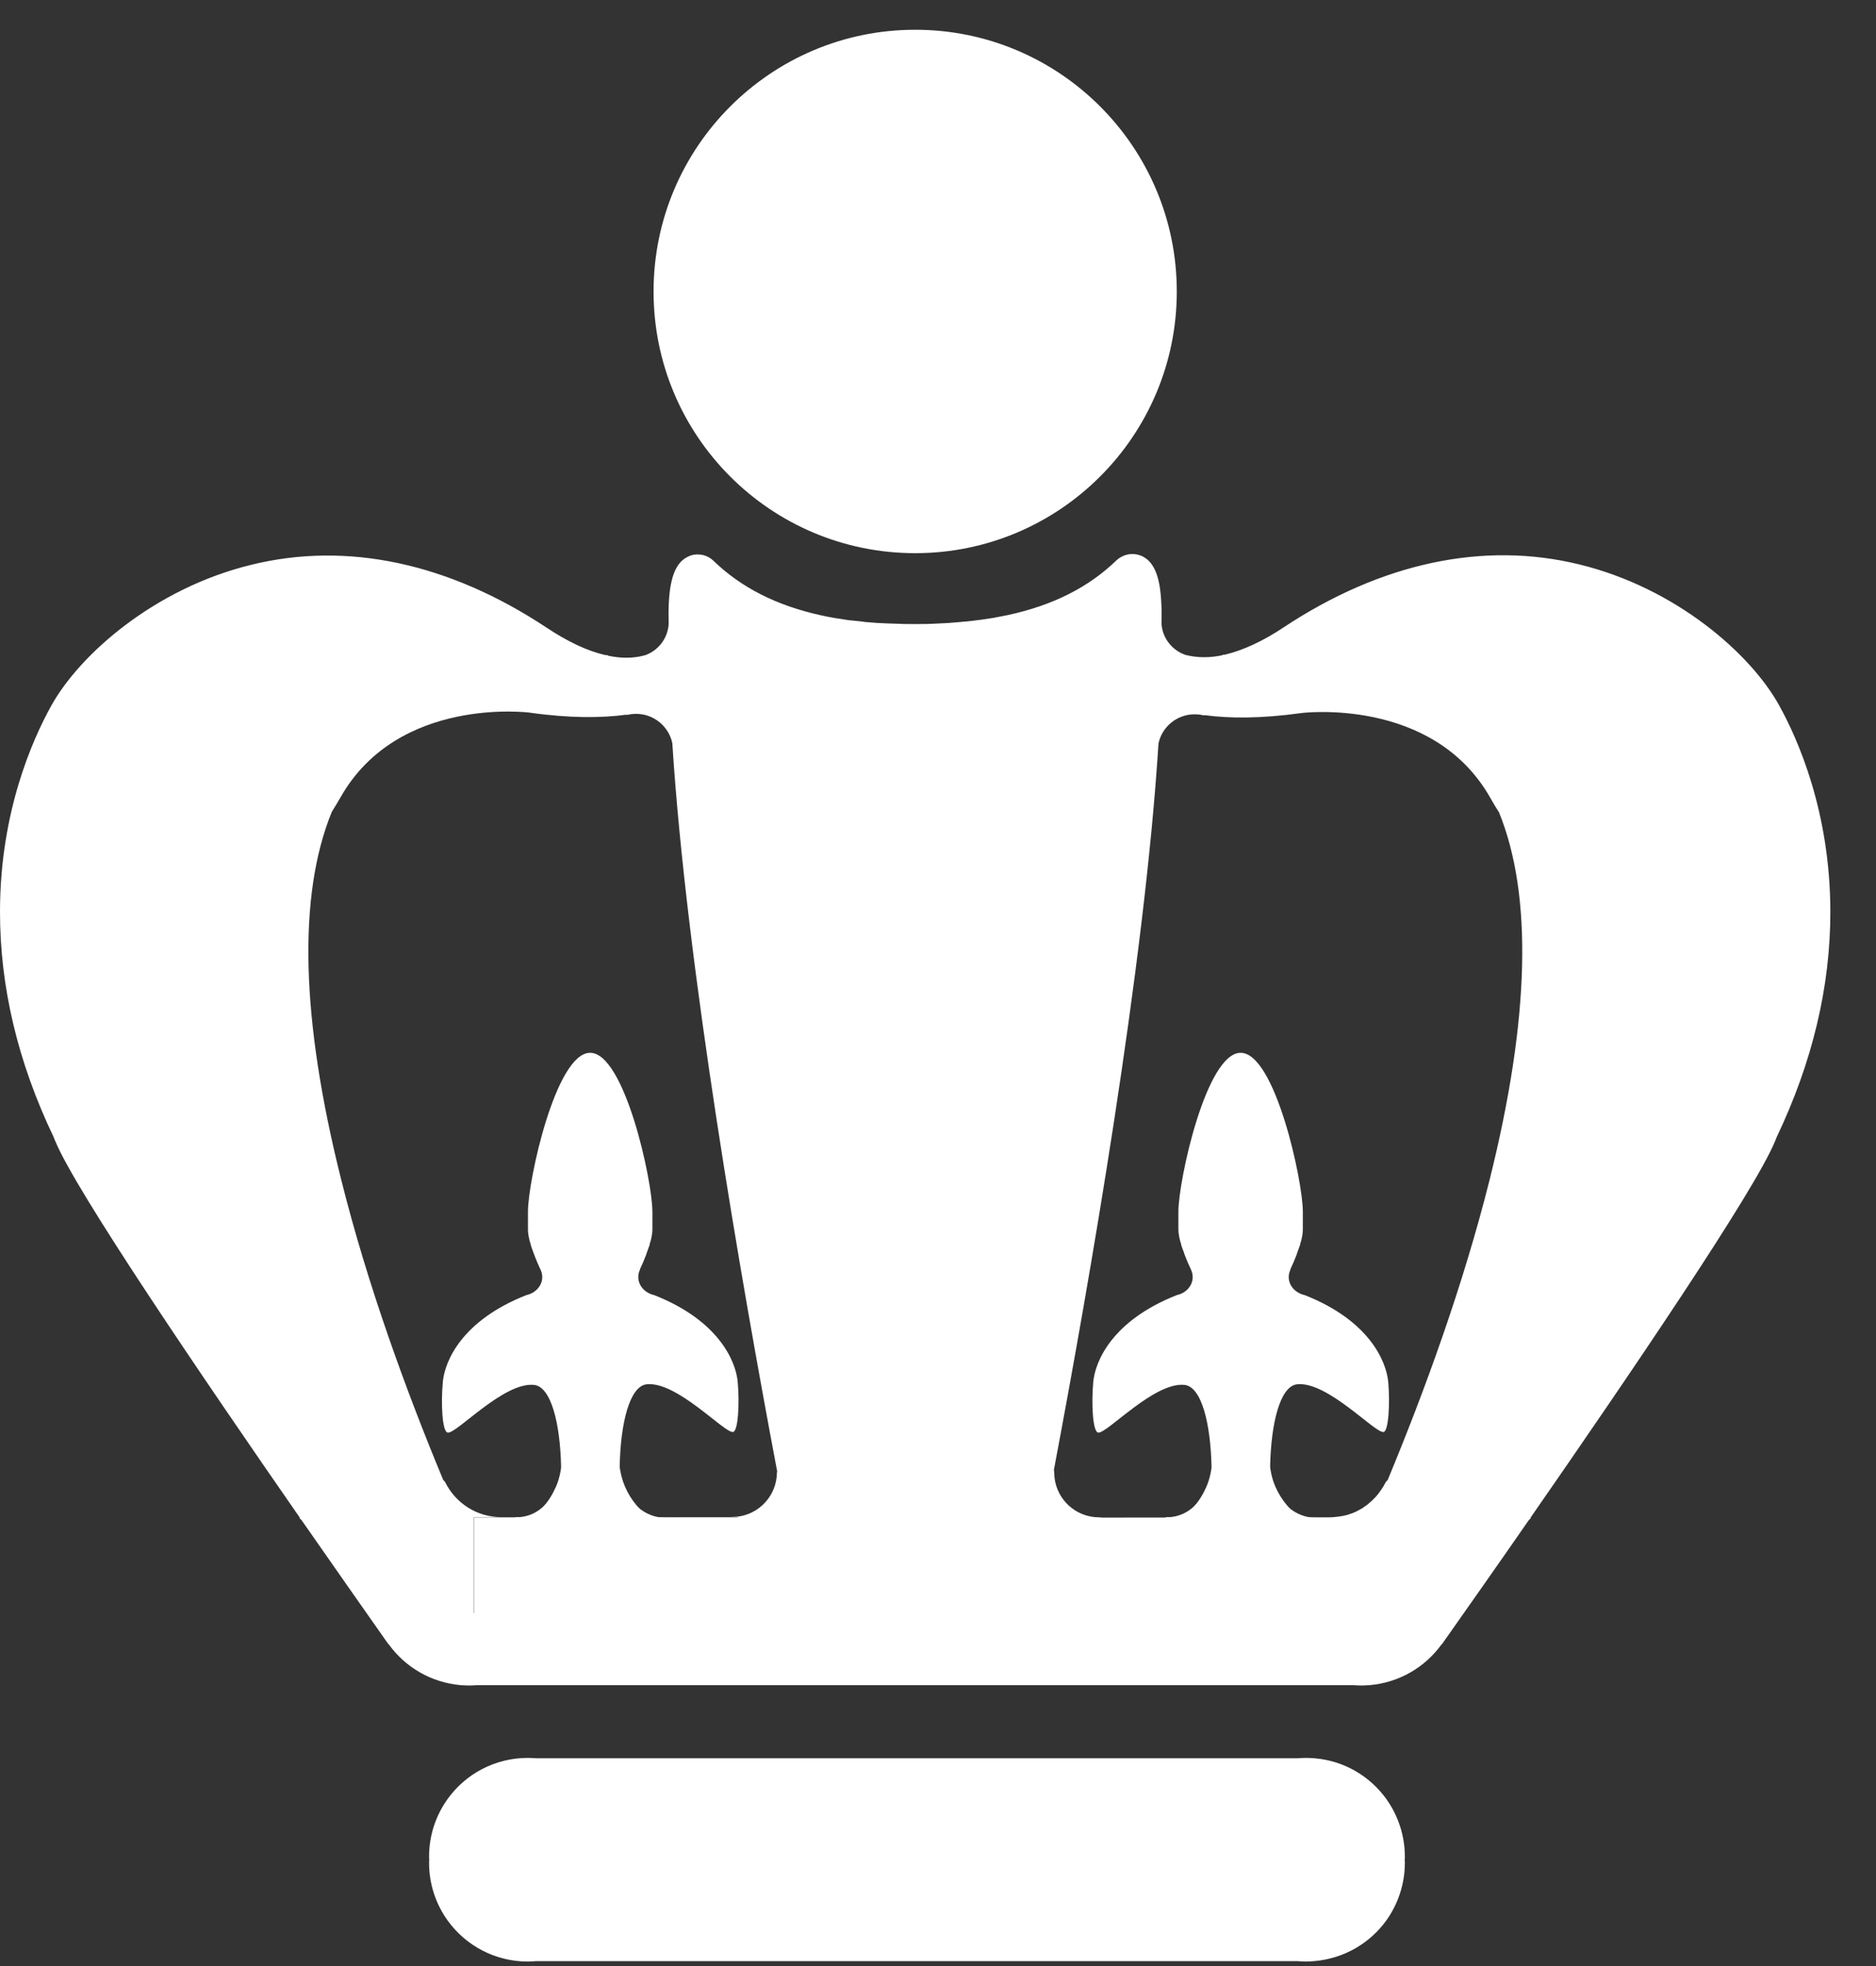 <svg width="21" height="22" viewBox="0 0 21 22" fill="none" xmlns="http://www.w3.org/2000/svg">
<rect x="0" y="0" width="21" height="22" fill="#333333" stroke="none"/>
<path d="M8.258 15.464C8.237 15.234 8.048 14.777 7.322 14.492C7.222 14.47 7.145 14.389 7.145 14.29C7.145 14.259 7.152 14.233 7.164 14.207C7.164 14.204 7.164 14.204 7.164 14.202C7.188 14.152 7.21 14.101 7.229 14.051C7.234 14.037 7.238 14.025 7.243 14.01C7.253 13.986 7.26 13.96 7.27 13.936C7.272 13.929 7.274 13.922 7.274 13.915C7.282 13.895 7.286 13.874 7.291 13.855C7.298 13.821 7.303 13.788 7.303 13.754C7.303 13.752 7.303 13.749 7.303 13.749V13.558C7.303 13.213 6.992 11.781 6.606 11.781C6.221 11.781 5.91 13.211 5.91 13.558V13.749C5.91 13.752 5.91 13.754 5.91 13.754C5.91 13.788 5.914 13.821 5.922 13.855C5.926 13.876 5.931 13.895 5.938 13.915C5.941 13.922 5.941 13.929 5.943 13.936C5.95 13.96 5.96 13.986 5.969 14.01C5.974 14.025 5.979 14.039 5.984 14.051C6.003 14.101 6.025 14.152 6.048 14.202C6.048 14.204 6.048 14.204 6.051 14.207C6.063 14.233 6.07 14.262 6.07 14.29C6.07 14.389 5.993 14.47 5.893 14.492C5.167 14.777 4.978 15.234 4.957 15.464C4.935 15.703 4.949 16.029 5.014 16.031C5.117 16.038 5.639 15.464 5.977 15.497C6.171 15.516 6.271 15.935 6.281 16.414C6.281 16.429 6.278 16.443 6.276 16.455C6.276 16.455 6.276 16.455 6.276 16.457C6.264 16.527 6.245 16.591 6.216 16.654C6.175 16.742 6.12 16.826 6.051 16.896C6.032 16.915 6.013 16.934 5.991 16.951C5.979 16.96 5.967 16.972 5.955 16.982C5.95 16.987 5.943 16.991 5.938 16.994L6.611 17.006L6.942 16.975L7.15 16.989C7.164 16.999 7.179 17.008 7.193 17.018C7.195 17.02 7.2 17.023 7.203 17.023L7.15 16.987L7.176 16.989C7.174 16.987 7.171 16.984 7.169 16.984L7.279 16.989C7.274 16.984 7.267 16.979 7.262 16.977C7.25 16.967 7.238 16.958 7.226 16.946C7.205 16.929 7.186 16.91 7.167 16.891C7.049 16.769 6.97 16.618 6.942 16.45C6.942 16.45 6.942 16.45 6.942 16.448C6.939 16.433 6.937 16.422 6.937 16.407C6.946 15.928 7.047 15.509 7.241 15.49C7.578 15.457 8.103 16.031 8.203 16.024C8.263 16.026 8.28 15.703 8.258 15.464Z" fill="white"/>
<path d="M5.768 16.977C5.768 16.977 6.072 17.01 6.215 16.656L6.558 17.06L5.78 17.08L5.768 16.977Z" fill="white"/>
<path d="M7.461 16.984C7.461 16.984 7.143 17.01 6.997 16.656L6.654 17.06L7.432 17.08L7.461 16.984Z" fill="white"/>
<path d="M15.54 15.464C15.518 15.234 15.329 14.777 14.604 14.492C14.503 14.47 14.426 14.389 14.426 14.29C14.426 14.259 14.434 14.233 14.445 14.207C14.445 14.204 14.445 14.204 14.445 14.202C14.469 14.152 14.491 14.101 14.51 14.051C14.515 14.037 14.52 14.025 14.524 14.01C14.534 13.986 14.541 13.96 14.551 13.936C14.553 13.929 14.556 13.922 14.556 13.915C14.563 13.895 14.568 13.874 14.572 13.855C14.58 13.821 14.584 13.788 14.584 13.754C14.584 13.752 14.584 13.749 14.584 13.749V13.558C14.584 13.213 14.273 11.781 13.888 11.781C13.502 11.781 13.191 13.211 13.191 13.558V13.749C13.191 13.752 13.191 13.754 13.191 13.754C13.191 13.788 13.196 13.821 13.203 13.855C13.208 13.876 13.212 13.895 13.22 13.915C13.222 13.922 13.222 13.929 13.224 13.936C13.232 13.96 13.241 13.986 13.251 14.01C13.255 14.025 13.26 14.039 13.265 14.051C13.284 14.101 13.306 14.152 13.33 14.202C13.33 14.204 13.33 14.204 13.332 14.207C13.344 14.233 13.351 14.262 13.351 14.29C13.351 14.389 13.275 14.47 13.174 14.492C12.449 14.777 12.259 15.234 12.238 15.464C12.216 15.703 12.231 16.029 12.295 16.031C12.396 16.038 12.92 15.464 13.258 15.497C13.452 15.516 13.552 15.935 13.562 16.414C13.562 16.429 13.56 16.443 13.557 16.455C13.557 16.455 13.557 16.455 13.557 16.457C13.545 16.527 13.526 16.591 13.497 16.654C13.457 16.742 13.402 16.826 13.332 16.896C13.313 16.915 13.294 16.934 13.272 16.951C13.26 16.96 13.248 16.972 13.236 16.982C13.232 16.987 13.224 16.991 13.22 16.994L13.892 17.006L14.223 16.975L14.431 16.989C14.445 16.999 14.46 17.008 14.474 17.018C14.477 17.02 14.481 17.023 14.484 17.023L14.431 16.987L14.457 16.989C14.455 16.987 14.453 16.984 14.45 16.984L14.56 16.989C14.556 16.984 14.549 16.979 14.544 16.977C14.532 16.967 14.52 16.958 14.508 16.946C14.486 16.929 14.467 16.91 14.448 16.891C14.331 16.769 14.249 16.618 14.223 16.45C14.223 16.45 14.223 16.45 14.223 16.448C14.22 16.433 14.218 16.422 14.218 16.407C14.228 15.928 14.328 15.509 14.522 15.49C14.86 15.457 15.384 16.031 15.485 16.024C15.544 16.026 15.561 15.703 15.54 15.464Z" fill="white"/>
<path d="M13.049 16.977C13.049 16.977 13.353 17.01 13.497 16.656L13.839 17.06L13.061 17.08L13.049 16.977Z" fill="white"/>
<path d="M14.742 16.984C14.742 16.984 14.424 17.01 14.278 16.656L13.935 17.06L14.714 17.08L14.742 16.984Z" fill="white"/>
<path d="M8.181 16.98C8.186 16.98 8.188 16.977 8.196 16.977C8.188 16.977 6.618 16.977 5.65 16.98H8.181Z" fill="white"/>
<path d="M19.914 7.89C19.596 7.316 18.76 6.578 17.675 6.315C16.605 6.054 15.461 6.298 14.371 7.019C14.134 7.177 13.914 7.277 13.715 7.325C13.706 7.325 13.694 7.328 13.684 7.328V7.332C13.538 7.363 13.402 7.361 13.277 7.33C13.277 7.33 13.277 7.33 13.275 7.33C13.124 7.28 13.011 7.143 13.002 6.978C13.004 6.889 13.004 6.81 12.999 6.739C12.985 6.444 12.915 6.281 12.779 6.221C12.745 6.207 12.712 6.2 12.681 6.2C12.609 6.197 12.544 6.229 12.501 6.267C12.188 6.571 11.79 6.772 11.285 6.882C11.237 6.892 11.187 6.901 11.136 6.911C11.134 6.911 11.132 6.911 11.127 6.913C11.079 6.921 11.031 6.928 10.981 6.935C10.976 6.935 10.969 6.937 10.964 6.937C10.916 6.944 10.868 6.949 10.82 6.954C10.811 6.954 10.804 6.956 10.796 6.956C10.751 6.961 10.703 6.964 10.655 6.968C10.643 6.968 10.634 6.971 10.622 6.971C10.576 6.973 10.531 6.976 10.483 6.978C10.468 6.978 10.454 6.98 10.44 6.98C10.389 6.983 10.337 6.983 10.284 6.983C10.27 6.983 10.255 6.983 10.241 6.983C10.226 6.983 10.212 6.983 10.198 6.983C10.148 6.983 10.1 6.983 10.052 6.98C10.03 6.98 10.011 6.978 9.989 6.978C9.949 6.976 9.908 6.976 9.87 6.973C9.853 6.973 9.836 6.971 9.822 6.971C9.779 6.968 9.736 6.964 9.695 6.961C9.683 6.961 9.671 6.959 9.659 6.956C9.614 6.952 9.568 6.947 9.525 6.942C9.518 6.942 9.508 6.94 9.501 6.94C9.453 6.932 9.408 6.925 9.36 6.918C9.355 6.918 9.35 6.916 9.345 6.916C9.295 6.906 9.247 6.899 9.199 6.887H9.197C8.694 6.777 8.297 6.576 7.983 6.272C7.945 6.236 7.887 6.207 7.825 6.205C7.787 6.202 7.746 6.207 7.708 6.226C7.571 6.286 7.502 6.449 7.487 6.743C7.483 6.815 7.483 6.894 7.485 6.983C7.475 7.148 7.363 7.287 7.212 7.335C7.212 7.335 7.212 7.335 7.21 7.335C7.085 7.368 6.951 7.368 6.805 7.337V7.332C6.795 7.332 6.783 7.33 6.774 7.33C6.575 7.284 6.357 7.182 6.118 7.023C5.026 6.3 3.884 6.056 2.813 6.32C1.731 6.583 0.893 7.323 0.575 7.895C0.362 8.278 0.002 9.087 2.11281e-05 10.194C-0.002 11.039 0.199 11.886 0.601 12.725C0.606 12.741 0.613 12.756 0.62 12.772C0.85 13.33 2.265 15.411 3.359 16.987H3.35L3.374 17.008C3.764 17.568 4.111 18.062 4.348 18.399H4.351C4.535 18.655 4.825 18.828 5.158 18.857H5.16C5.191 18.859 5.22 18.861 5.251 18.861C5.282 18.861 5.313 18.859 5.344 18.857H15.145C15.176 18.859 15.207 18.861 15.238 18.861C15.269 18.861 15.298 18.859 15.329 18.857H15.331C15.664 18.828 15.954 18.655 16.138 18.399H16.141C16.378 18.062 16.727 17.568 17.115 17.008L17.139 16.987H17.13C18.224 15.411 19.639 13.333 19.869 12.772C19.876 12.756 19.881 12.741 19.888 12.725C20.288 11.886 20.491 11.039 20.489 10.194C20.486 9.083 20.127 8.273 19.914 7.89ZM8.699 16.465C8.699 16.474 8.696 16.481 8.696 16.491C8.696 16.503 8.696 16.515 8.694 16.527C8.668 16.778 8.455 16.975 8.196 16.975C8.191 16.975 8.186 16.975 8.182 16.977H8.263V18.05H5.306V16.977C5.265 16.977 5.229 16.977 5.196 16.977H4.913C4.916 16.977 5.023 16.977 5.196 16.977H5.306H5.371H5.615C5.612 16.977 5.612 16.977 5.61 16.977C5.337 16.977 5.1 16.819 4.985 16.589C4.98 16.579 4.971 16.57 4.961 16.56C4.547 15.564 4.116 14.386 3.819 13.199C3.367 11.398 3.333 10.019 3.714 9.085C3.745 9.037 3.776 8.982 3.812 8.922C4.456 7.785 5.926 7.974 5.926 7.974C6.383 8.039 6.738 8.034 7.006 7.998C7.011 8 7.018 8 7.03 7.998C7.059 7.991 7.09 7.988 7.121 7.988C7.32 7.988 7.487 8.13 7.526 8.316C7.684 10.809 8.301 14.355 8.696 16.445C8.699 16.453 8.699 16.46 8.699 16.465ZM16.675 13.201C16.378 14.386 15.947 15.567 15.533 16.563C15.523 16.572 15.513 16.582 15.509 16.591C15.494 16.62 15.477 16.649 15.458 16.675C15.42 16.733 15.372 16.783 15.319 16.826L15.317 16.829C15.307 16.836 15.298 16.843 15.288 16.85C15.286 16.852 15.284 16.852 15.281 16.855C15.271 16.862 15.262 16.867 15.255 16.874C15.25 16.879 15.243 16.881 15.236 16.884C15.228 16.888 15.224 16.891 15.216 16.896C15.202 16.903 15.19 16.91 15.176 16.917C15.173 16.917 15.173 16.917 15.171 16.919C15.157 16.924 15.145 16.931 15.13 16.936H15.128C15.114 16.941 15.099 16.946 15.085 16.951C15.034 16.965 14.982 16.972 14.927 16.977C14.915 16.977 14.9 16.979 14.888 16.979C14.886 16.979 14.886 16.979 14.884 16.979C14.881 16.979 14.881 16.979 14.879 16.979L12.329 16.982C12.322 16.979 12.312 16.979 12.303 16.979C12.044 16.979 11.831 16.783 11.804 16.532C11.804 16.52 11.802 16.508 11.802 16.496C11.802 16.486 11.802 16.479 11.8 16.469C11.8 16.462 11.8 16.457 11.797 16.45C12.192 14.36 12.812 10.814 12.968 8.321C13.006 8.134 13.174 7.993 13.373 7.993C13.404 7.993 13.435 7.996 13.464 8.003C13.476 8.005 13.483 8.005 13.488 8.003C13.756 8.039 14.11 8.043 14.568 7.979C14.568 7.979 16.038 7.792 16.682 8.927C16.715 8.987 16.749 9.042 16.78 9.09C17.158 10.019 17.125 11.4 16.675 13.201Z" fill="white"/>
<path d="M15.52 20.133C15.336 19.876 15.046 19.702 14.713 19.675H14.711C14.68 19.673 14.651 19.671 14.62 19.671C14.589 19.671 14.557 19.673 14.526 19.675H6.002C5.971 19.673 5.94 19.671 5.909 19.671C5.538 19.671 5.21 19.852 5.009 20.133C4.879 20.315 4.803 20.537 4.803 20.777C4.803 20.789 4.803 20.801 4.805 20.81C4.803 20.822 4.803 20.832 4.803 20.844C4.803 21.083 4.879 21.306 5.009 21.488C5.21 21.768 5.538 21.95 5.909 21.95C5.94 21.95 5.971 21.948 6.002 21.945H14.526C14.557 21.948 14.589 21.95 14.62 21.95C14.651 21.95 14.68 21.948 14.711 21.945H14.713C15.046 21.916 15.336 21.744 15.52 21.488C15.649 21.306 15.726 21.083 15.726 20.844C15.726 20.832 15.726 20.82 15.724 20.81C15.726 20.798 15.726 20.789 15.726 20.777C15.726 20.537 15.649 20.315 15.52 20.133Z" fill="white"/>
<path d="M10.245 6.19C11.861 6.19 13.173 4.878 13.173 3.262C13.173 1.645 11.861 0.333 10.245 0.333C8.629 0.333 7.316 1.645 7.316 3.262C7.316 4.878 8.626 6.19 10.245 6.19Z" fill="white"/>
<path d="M5.309 16.979V18.052H8.266V16.979H8.184C8.179 16.979 8.175 16.979 8.172 16.982C8.177 16.982 8.182 16.982 8.184 16.979H5.651C5.524 16.979 5.409 16.979 5.309 16.979Z" fill="white"/>
</svg>
